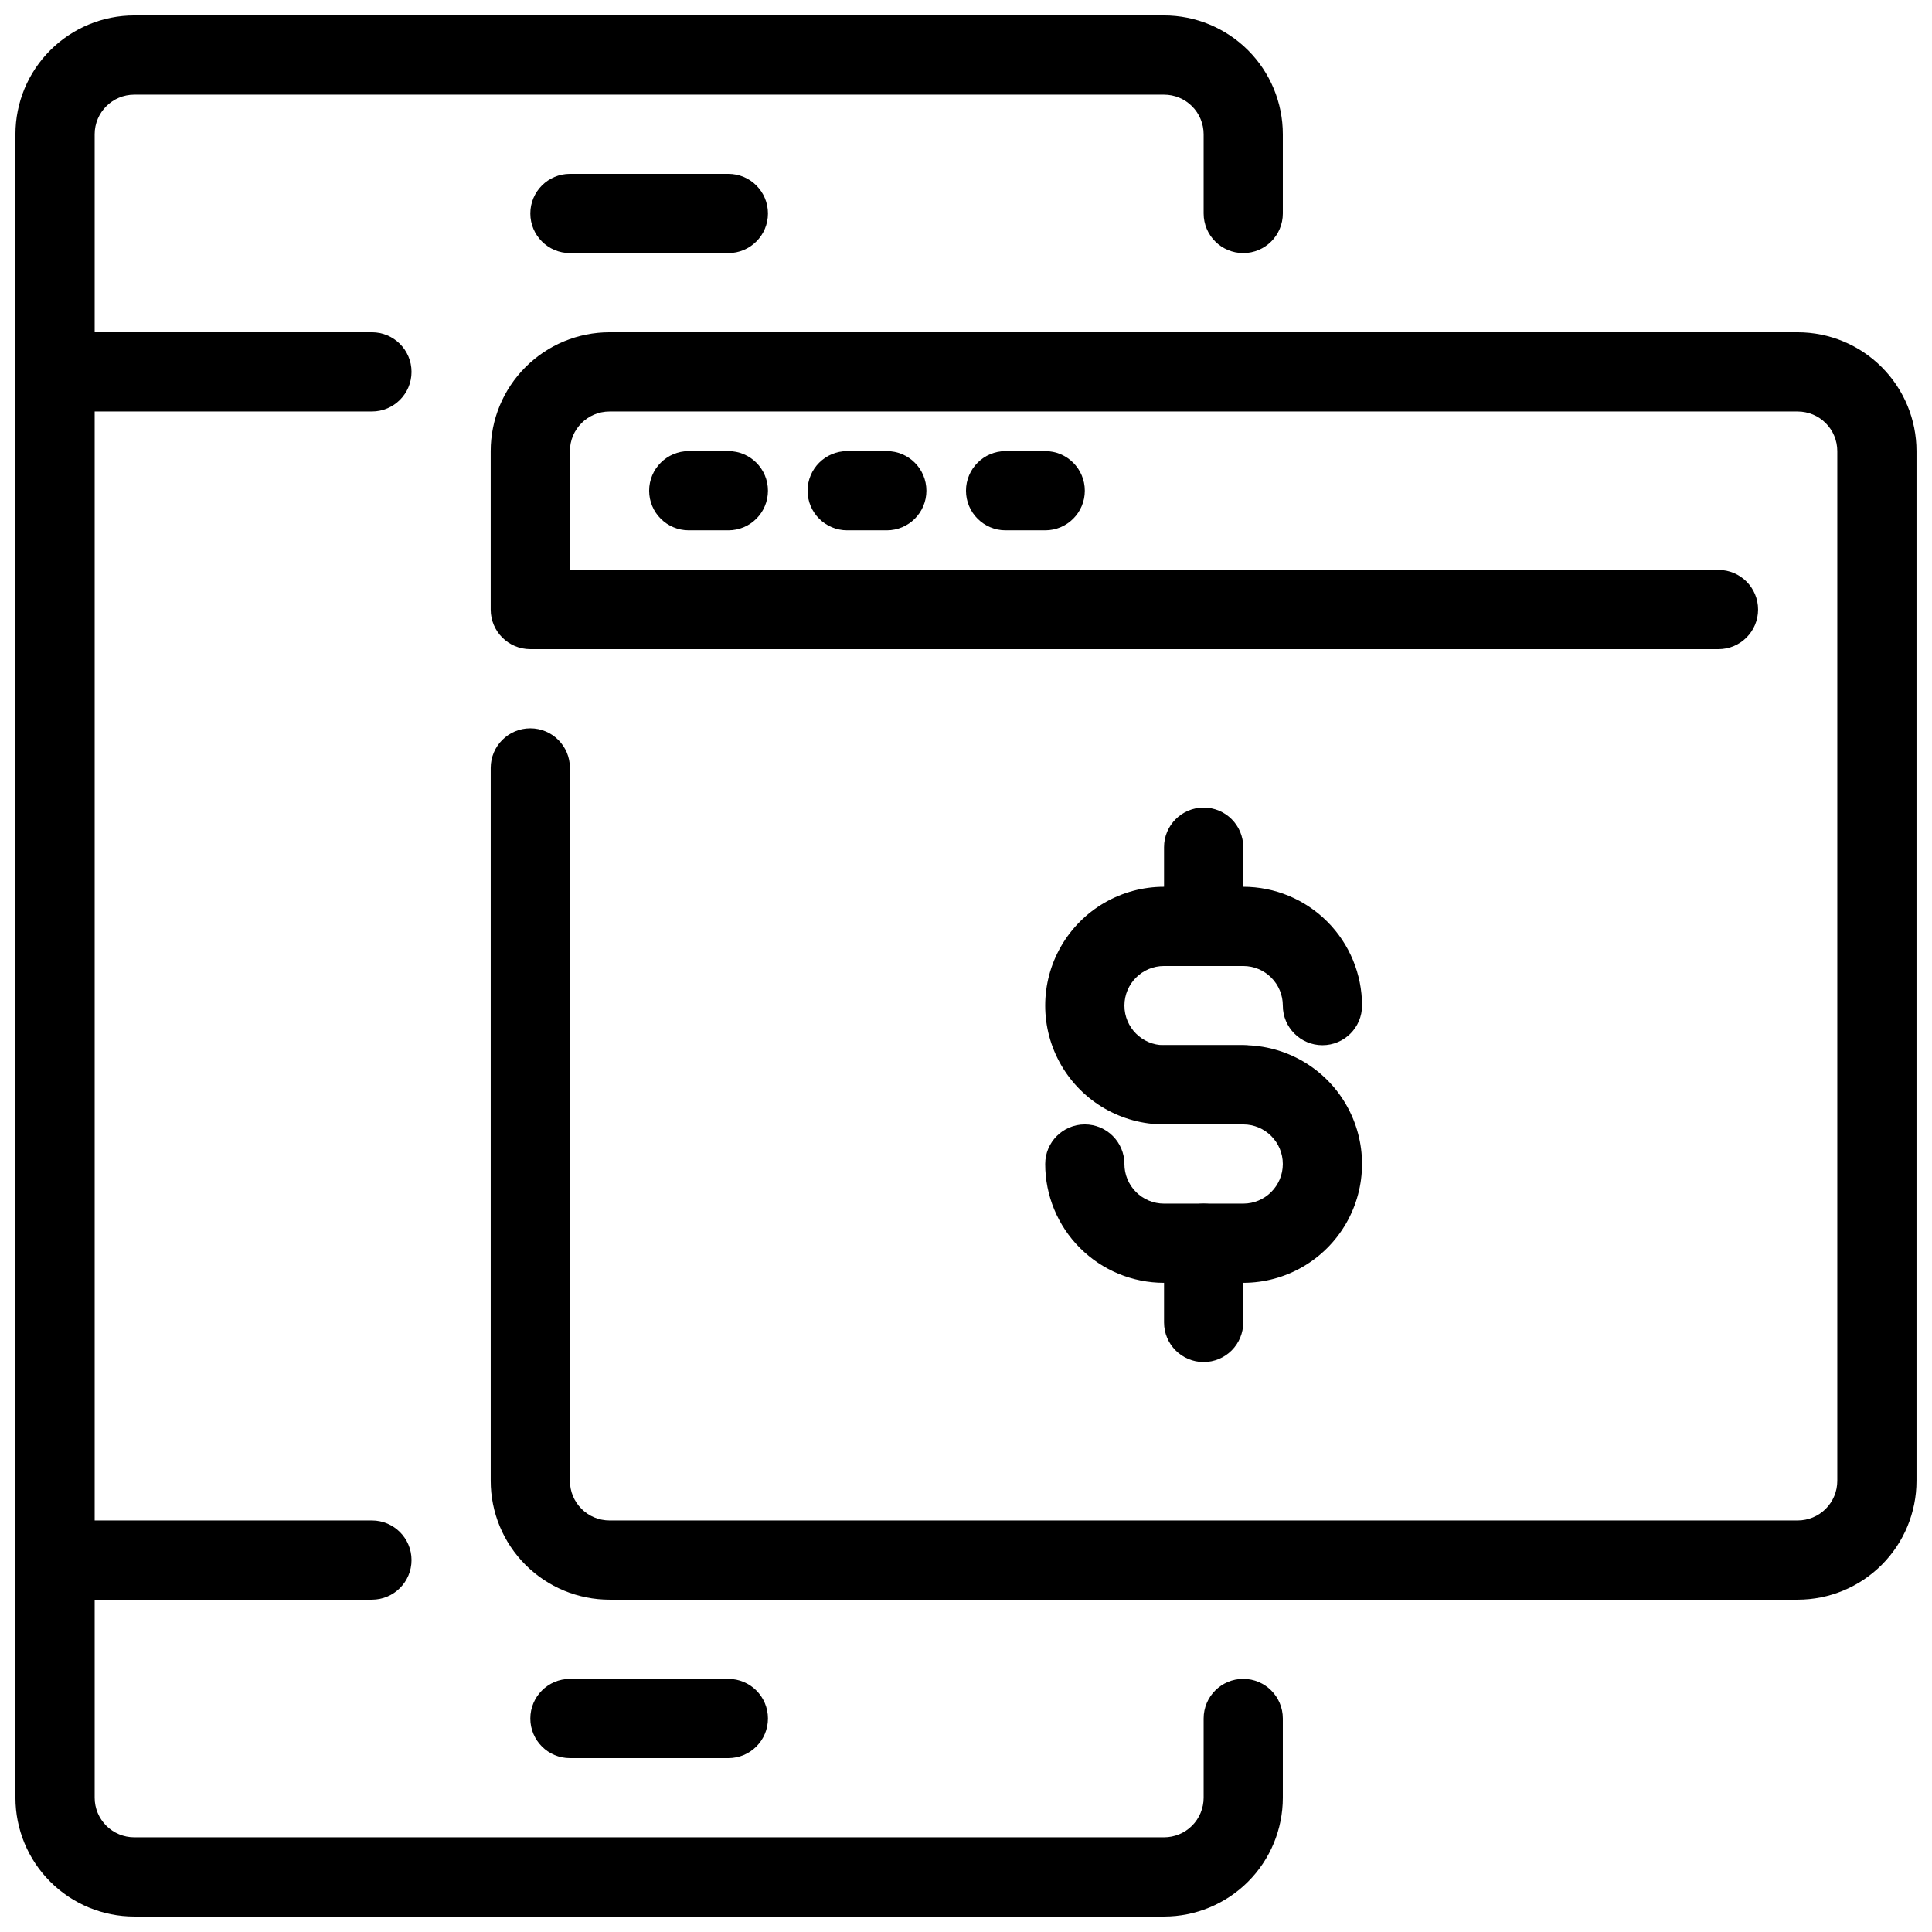 <?xml version="1.0" encoding="UTF-8"?>
<!-- Uploaded to: ICON Repo, www.svgrepo.com, Generator: ICON Repo Mixer Tools -->
<svg width="800px" height="800px" version="1.1" viewBox="144 144 512 512" xmlns="http://www.w3.org/2000/svg">
 <defs>
  <clipPath id="d">
   <path d="m148.09 148.09h335.91v503.81h-335.91z"/>
  </clipPath>
  <clipPath id="c">
   <path d="m148.09 546h105.91v22h-105.91z"/>
  </clipPath>
  <clipPath id="b">
   <path d="m148.09 232h105.91v22h-105.91z"/>
  </clipPath>
  <clipPath id="a">
   <path d="m274 232h377.9v336h-377.9z"/>
  </clipPath>
 </defs>
 <g clip-path="url(#d)">
  <path d="m452.48 651.9h-272.9c-8.352 0-16.359-3.316-22.266-9.223-5.906-5.902-9.223-13.914-9.223-22.266v-440.83c0-8.352 3.316-16.359 9.223-22.266s13.914-9.223 22.266-9.223h272.9c8.348 0 16.359 3.316 22.262 9.223 5.906 5.906 9.223 13.914 9.223 22.266v20.992c0 5.797-4.699 10.496-10.492 10.496-5.797 0-10.496-4.699-10.496-10.496v-20.992c0-2.785-1.109-5.453-3.074-7.422-1.969-1.969-4.641-3.074-7.422-3.074h-272.9c-5.797 0-10.496 4.699-10.496 10.496v440.83c0 2.785 1.105 5.453 3.074 7.422s4.637 3.074 7.422 3.074h272.9c2.781 0 5.453-1.105 7.422-3.074 1.965-1.969 3.074-4.637 3.074-7.422v-20.992c0-5.797 4.699-10.496 10.496-10.496 5.793 0 10.492 4.699 10.492 10.496v20.992c0 8.352-3.316 16.363-9.223 22.266-5.902 5.906-13.914 9.223-22.262 9.223z"/>
 </g>
 <g clip-path="url(#c)">
  <path d="m242.56 567.93h-83.969c-5.797 0-10.496-4.699-10.496-10.496s4.699-10.496 10.496-10.496h83.969c5.797 0 10.496 4.699 10.496 10.496s-4.699 10.496-10.496 10.496z"/>
 </g>
 <path d="m337.02 609.92h-41.984c-5.797 0-10.496-4.699-10.496-10.496s4.699-10.496 10.496-10.496h41.984c5.797 0 10.496 4.699 10.496 10.496s-4.699 10.496-10.496 10.496z"/>
 <g clip-path="url(#b)">
  <path d="m242.56 253.05h-83.969c-5.797 0-10.496-4.699-10.496-10.496s4.699-10.496 10.496-10.496h83.969c5.797 0 10.496 4.699 10.496 10.496s-4.699 10.496-10.496 10.496z"/>
 </g>
 <path d="m337.02 211.07h-41.984c-5.797 0-10.496-4.699-10.496-10.496s4.699-10.496 10.496-10.496h41.984c5.797 0 10.496 4.699 10.496 10.496s-4.699 10.496-10.496 10.496z"/>
 <g clip-path="url(#a)">
  <path d="m620.41 567.93h-314.88c-8.352 0-16.359-3.316-22.266-9.223-5.906-5.902-9.223-13.914-9.223-22.266v-188.93c0-5.797 4.699-10.496 10.496-10.496s10.496 4.699 10.496 10.496v188.93c0 2.785 1.105 5.453 3.074 7.422s4.637 3.074 7.422 3.074h314.88c2.785 0 5.453-1.105 7.422-3.074s3.074-4.637 3.074-7.422v-272.89c0-2.785-1.105-5.453-3.074-7.422s-4.637-3.074-7.422-3.074h-314.88c-5.797 0-10.496 4.699-10.496 10.496v31.488h304.38c5.797 0 10.496 4.699 10.496 10.496s-4.699 10.496-10.496 10.496h-314.88c-5.797 0-10.496-4.699-10.496-10.496v-41.984c0-8.352 3.316-16.359 9.223-22.266s13.914-9.223 22.266-9.223h314.88c8.352 0 16.363 3.316 22.266 9.223 5.906 5.906 9.223 13.914 9.223 22.266v272.89c0 8.352-3.316 16.363-9.223 22.266-5.902 5.906-13.914 9.223-22.266 9.223z"/>
 </g>
 <path d="m337.02 284.54h-10.496c-5.797 0-10.496-4.699-10.496-10.496s4.699-10.496 10.496-10.496h10.496c5.797 0 10.496 4.699 10.496 10.496s-4.699 10.496-10.496 10.496z"/>
 <path d="m379.01 284.54h-10.496c-5.797 0-10.496-4.699-10.496-10.496s4.699-10.496 10.496-10.496h10.496c5.797 0 10.496 4.699 10.496 10.496s-4.699 10.496-10.496 10.496z"/>
 <path d="m420.99 284.54h-10.496c-5.797 0-10.496-4.699-10.496-10.496s4.699-10.496 10.496-10.496h10.496c5.797 0 10.496 4.699 10.496 10.496s-4.699 10.496-10.496 10.496z"/>
 <path d="m473.47 441.98h-20.992c-11.25 0-21.645-6.004-27.27-15.746-5.625-9.742-5.625-21.746 0-31.488s16.02-15.742 27.27-15.742h20.992c8.348 0 16.359 3.316 22.262 9.223 5.906 5.902 9.223 13.914 9.223 22.266 0 5.797-4.699 10.496-10.496 10.496-5.797 0-10.496-4.699-10.496-10.496 0-2.785-1.105-5.453-3.074-7.422-1.965-1.969-4.637-3.074-7.418-3.074h-20.992c-5.797 0-10.496 4.699-10.496 10.496s4.699 10.496 10.496 10.496h20.992c5.793 0 10.492 4.699 10.492 10.496s-4.699 10.496-10.492 10.496z"/>
 <path d="m473.47 483.96h-20.992c-8.352 0-16.363-3.316-22.266-9.223-5.906-5.902-9.223-13.914-9.223-22.262 0-5.797 4.699-10.496 10.496-10.496s10.496 4.699 10.496 10.496c0 2.781 1.105 5.453 3.074 7.422 1.965 1.965 4.637 3.074 7.422 3.074h20.992c5.793 0 10.492-4.699 10.492-10.496s-4.699-10.496-10.492-10.496h-20.992c-5.797 0-10.496-4.699-10.496-10.496s4.699-10.496 10.496-10.496h20.992c11.246 0 21.645 6 27.266 15.742 5.625 9.742 5.625 21.746 0 31.488-5.621 9.742-16.02 15.742-27.266 15.742z"/>
 <path d="m462.98 400c-5.797 0-10.496-4.699-10.496-10.496v-20.992c0-5.797 4.699-10.496 10.496-10.496 5.797 0 10.496 4.699 10.496 10.496v20.992c0 2.781-1.109 5.453-3.074 7.422-1.969 1.969-4.641 3.074-7.422 3.074z"/>
 <path d="m462.98 504.96c-5.797 0-10.496-4.699-10.496-10.496v-20.988c0-5.797 4.699-10.496 10.496-10.496 5.797 0 10.496 4.699 10.496 10.496v20.992-0.004c0 2.785-1.109 5.457-3.074 7.422-1.969 1.969-4.641 3.074-7.422 3.074z"/>
</svg>